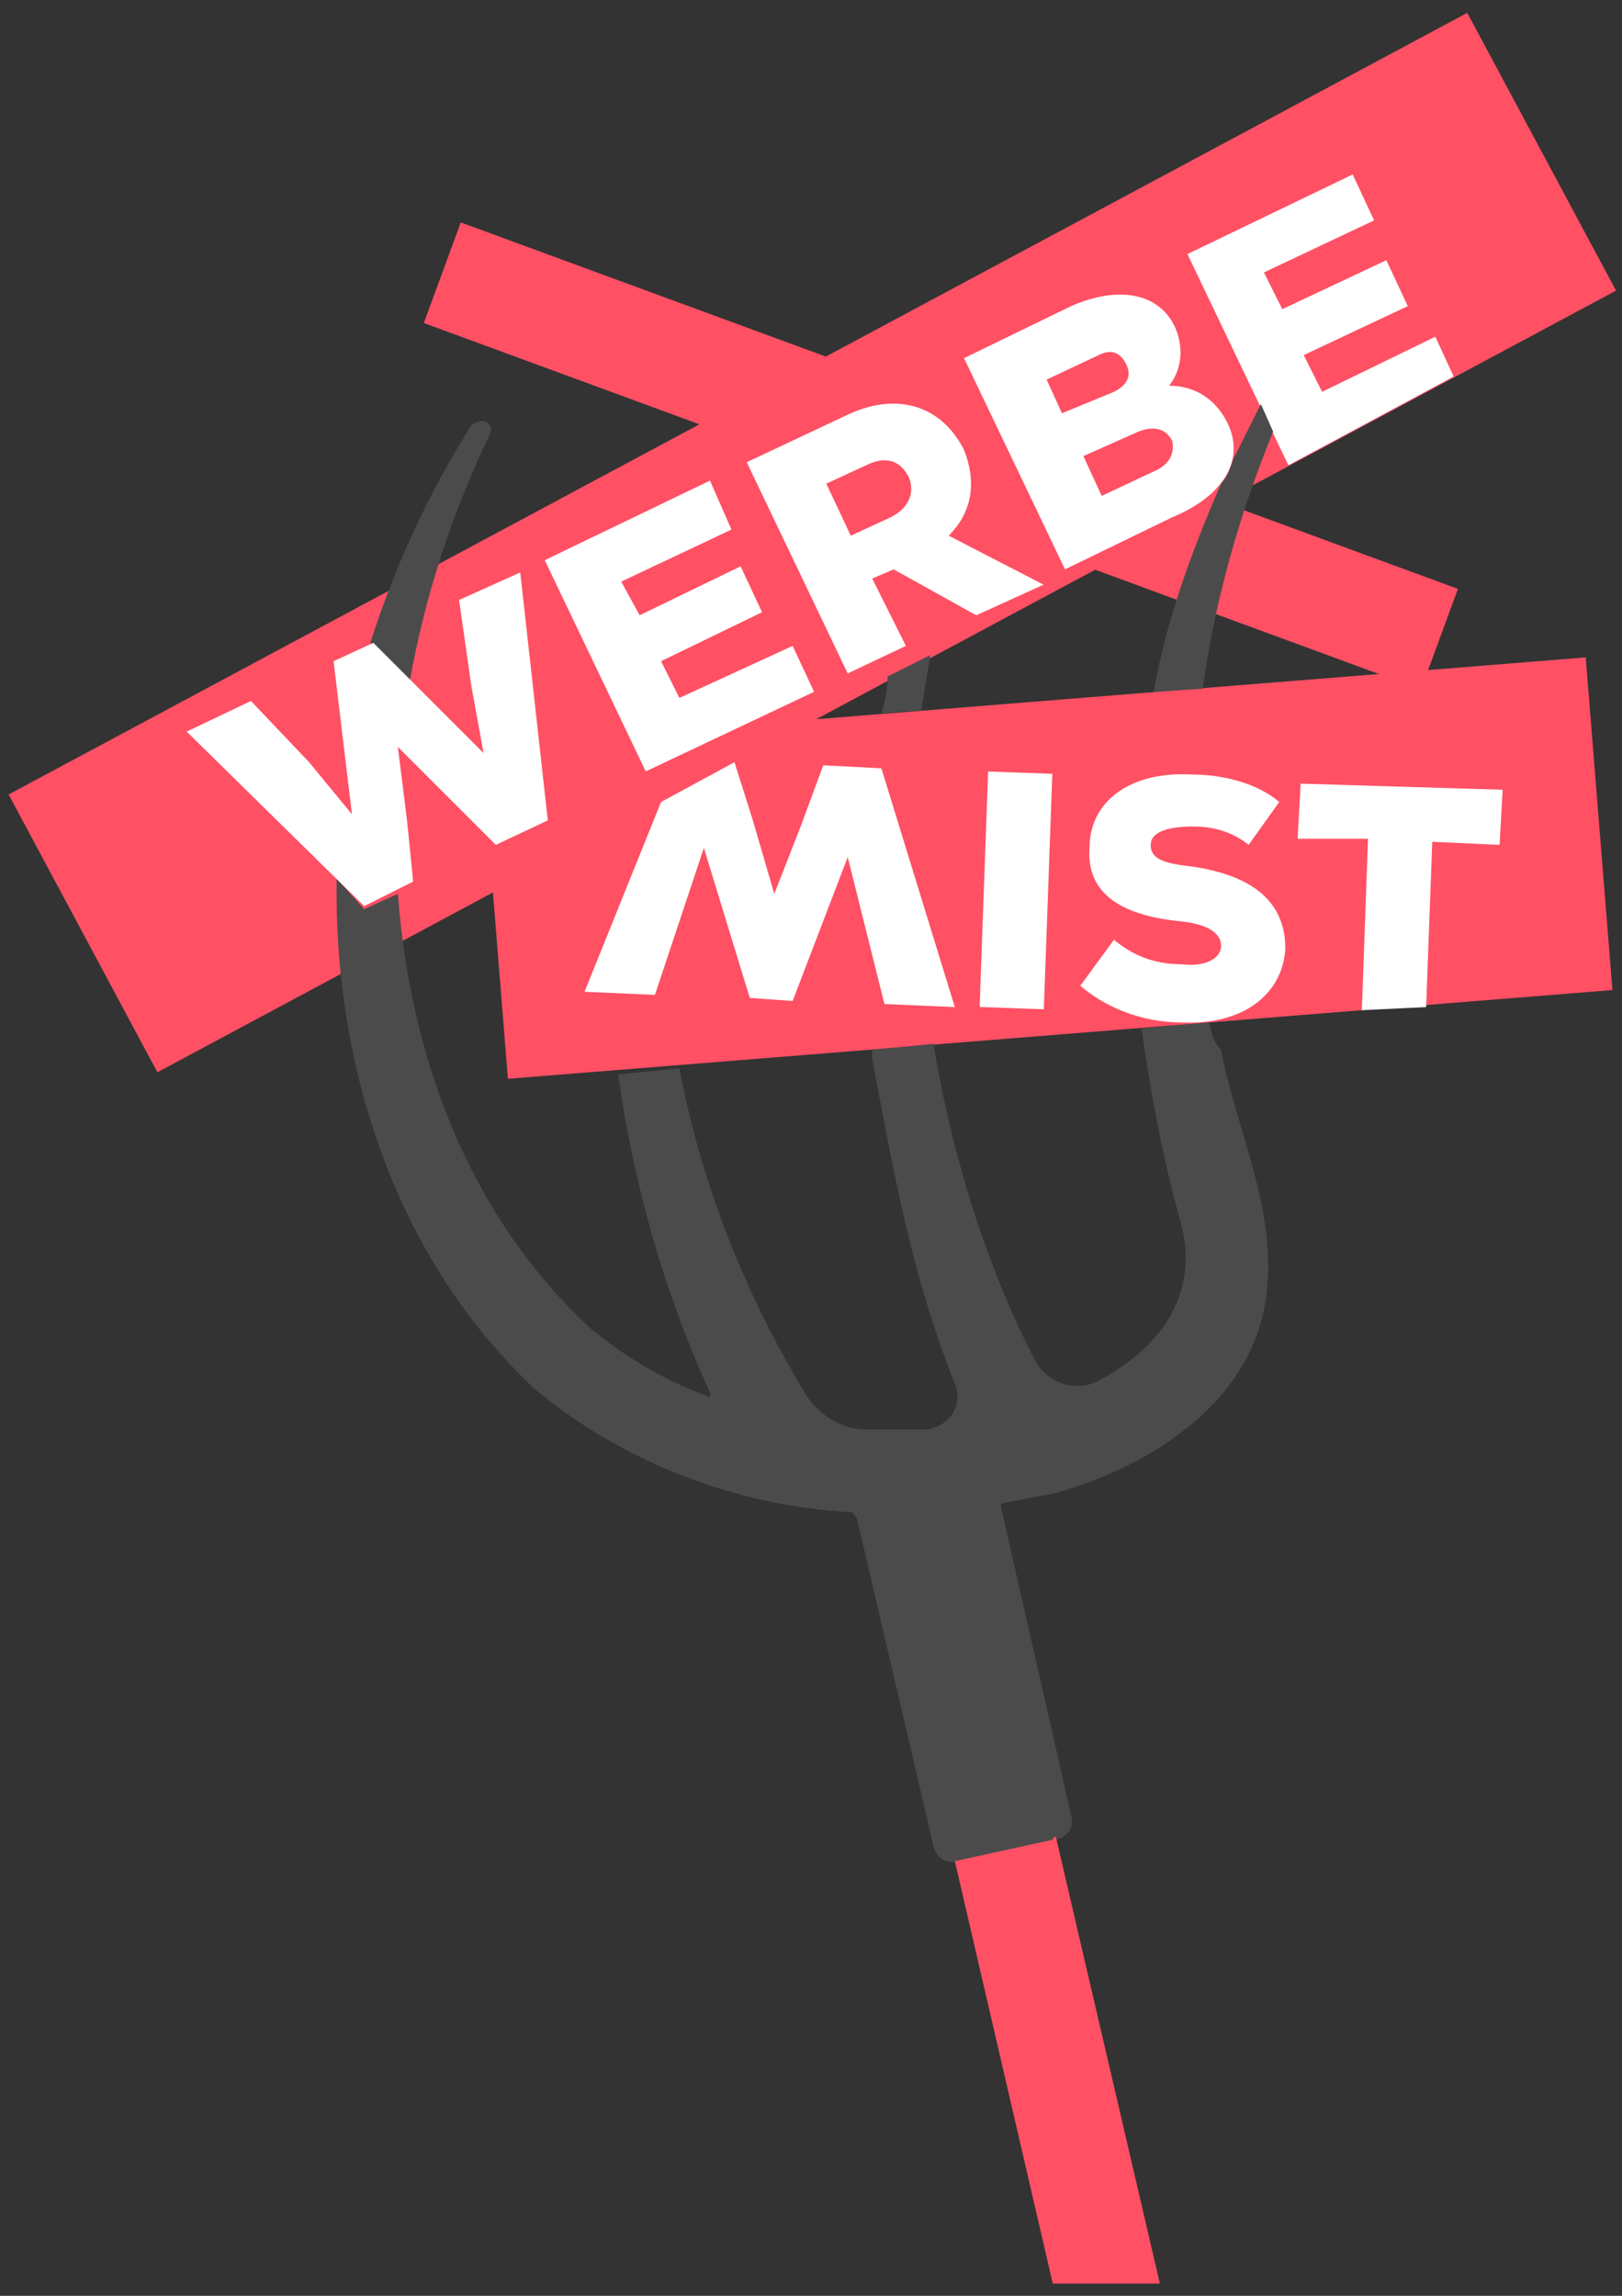 <?xml version="1.0" encoding="utf-8"?>
<!-- Generator: Adobe Illustrator 24.0.1, SVG Export Plug-In . SVG Version: 6.00 Build 0)  -->
<svg version="1.1" id="grafik" xmlns="http://www.w3.org/2000/svg" xmlns:xlink="http://www.w3.org/1999/xlink" x="0px" y="0px"
	 width="53px" height="75px" viewBox="0 0 53 75" style="enable-background:new 0 0 53 75;" xml:space="preserve">
<rect x="0" y="0" width="53" height="75" fill="#333333" stroke="none"/>
<style type="text/css">
	.st0{fill:#FF5064;}
	.st1{fill:#4B4B4B;}
	.st2{fill:#FFFFFF;}
</style>
<g>
	
		<rect x="16.1" y="22.9" transform="matrix(0.997 -8.009471e-02 8.009471e-02 0.997 -2.163 2.833)" class="st0" width="36.2" height="10.9"/>
	<rect x="29" y="-2.5" transform="matrix(0.345 -0.939 0.939 0.345 6.191 38.646)" class="st0" width="3.5" height="34.7"/>
	
		<rect x="-0.5" y="12.6" transform="matrix(0.881 -0.472 0.472 0.881 -5.225 14.618)" class="st0" width="54.1" height="10.3"/>
	<path class="st1" d="M13.4,22.2c0.5-2.8,1.4-5.5,2.6-8c0.2-0.4-0.3-0.6-0.6-0.3c-1.4,2.2-2.5,4.6-3.3,7.1L13.4,22.2L13.4,22.2z"/>
	<path class="st1" d="M39.5,33.4l-2.2,0.2c0.3,2.1,0.7,4.3,1.3,6.4c0.6,2.4-0.8,4.1-2.7,5.1c-0.7,0.4-1.7,0.1-2.1-0.7
		c-1.6-3.1-2.7-6.7-3.3-10.3l-2,0.2c0,0.1,0,0.2,0,0.3c0.7,3.7,1.3,7.1,2.7,10.6c0.3,0.7-0.2,1.4-0.9,1.5c-0.7,0-1.3,0-2,0
		c-0.8,0-1.6-0.5-2-1.2c-2-3.3-3.4-6.9-4.1-10.6l-2,0.2c0.5,3.6,1.5,7.1,3,10.4c0,0.1,0,0.2-0.1,0.1c-1.4-0.5-2.7-1.3-3.8-2.2
		c-4-3.7-5.9-8.9-6.3-14.2l-1.1,0.5L11,28.7c-0.1,6.1,1.9,12.4,6.5,16.7c2.9,2.4,6.6,3.8,10.3,4c0.1,0,0.1,0.1,0.2,0.2l2.5,10.7
		c0.1,0.4,0.4,0.6,0.8,0.5l3.2-0.7c0.4-0.1,0.6-0.4,0.5-0.8l-2.3-10.1c0,0,0-0.1,0.1-0.1c0.5-0.1,1-0.2,1.6-0.3
		c2.9-0.8,6.2-2.7,6.9-6c0.6-3-0.9-5.8-1.4-8.5C39.6,34,39.6,33.7,39.5,33.4L39.5,33.4z"/>
	<g>
		
			<rect x="29.4" y="28" transform="matrix(3.595744e-02 -0.999 0.999 3.595744e-02 2.981 61.26)" class="st2" width="7.7" height="2.1"/>
		<path class="st2" d="M38.9,28.3c-1-0.1-1.3-0.3-1.3-0.7c0-0.4,0.5-0.6,1.4-0.6c0.7,0,1.3,0.2,1.8,0.6l1-1.4
			c-0.7-0.6-1.8-0.9-2.9-0.9c-2-0.1-3.3,0.9-3.3,2.4c-0.1,1.4,0.9,2.2,3,2.4c0.9,0.1,1.3,0.4,1.3,0.8c0,0.4-0.5,0.7-1.3,0.6
			c-0.9,0-1.6-0.3-2.2-0.8l-1.1,1.5c0.8,0.7,2,1.2,3.3,1.2c2,0.1,3.3-0.9,3.4-2.4C42,29.5,41,28.6,38.9,28.3L38.9,28.3z"/>
		<polygon class="st2" points="42.5,25.6 42.4,27.4 44.7,27.4 44.5,33 46.6,32.9 46.8,27.5 49,27.6 49.1,25.8 		"/>
		<polygon class="st2" points="15,19.6 15.4,22.4 15.8,24.6 12.2,21 10.9,21.6 11.5,26.6 10.1,24.9 8.2,22.9 6.1,23.9 11.9,29.6 
			13.5,28.8 13.3,26.8 13,24.4 14.8,26.2 16.2,27.6 17.9,26.8 17,18.7 		"/>
		<polygon class="st2" points="26.6,22.6 25.9,21.1 22.2,22.8 21.6,21.6 24.9,20 24.2,18.5 20.9,20.1 20.3,19 23.9,17.3 23.2,15.7 
			17.8,18.3 21.1,25.2 		"/>
		<path class="st2" d="M31,17.5c0.8-0.8,0.9-1.8,0.5-2.8c-0.7-1.4-2.1-1.9-3.7-1.2l-3.4,1.6l3.3,6.9l1.9-0.9l-1.1-2.2l0.7-0.3
			l2.7,1.5l2.2-1L31,17.5L31,17.5z M29.1,16.9l-1.3,0.6L27,15.8l1.3-0.6c0.6-0.3,1.1-0.2,1.4,0.4C29.9,16.1,29.7,16.6,29.1,16.9z"/>
		<path class="st2" d="M40.1,13.8c-0.4-0.8-1.1-1.2-1.9-1.2c0.4-0.5,0.5-1.2,0.2-1.9c-0.5-1.1-1.8-1.4-3.4-0.7l-3.5,1.7l3.3,6.9
			l3.5-1.7C40,16.2,40.7,15,40.1,13.8z M34.7,13.5l-0.5-1.1l1.7-0.8c0.4-0.2,0.7-0.1,0.9,0.3c0.2,0.4,0,0.7-0.4,0.9L34.7,13.5z
			 M37.7,15.4L36,16.2l-0.6-1.3l1.8-0.8c0.5-0.2,0.9-0.1,1.1,0.3C38.4,14.8,38.2,15.2,37.7,15.4z"/>
		<polygon class="st2" points="46.9,11 43.2,12.8 42.6,11.6 46,10 45.3,8.5 41.9,10.1 41.3,8.9 44.9,7.2 44.2,5.7 38.8,8.3 
			42.1,15.2 47.5,12.3 		"/>
		<polygon class="st2" points="26.9,25 26.2,26.9 25.3,29.2 24.6,26.8 24,24.9 24,24.9 21.6,26.2 19.1,32.4 21.4,32.5 22.3,29.8 
			23,27.7 24.5,32.6 25.9,32.7 27.7,28 28.2,30 28.9,32.8 31.2,32.9 28.8,25.1 		"/>
	</g>
	<path class="st1" d="M28.8,23.3l1.3-0.1c0.1-0.6,0.2-1.2,0.3-1.8l-1.4,0.7C29,22.6,28.9,23,28.8,23.3z"/>
	<path class="st1" d="M41.2,13.2c-0.3,0.6-0.6,1.2-0.9,1.8c-0.1,0.3-0.2,0.6-0.4,0.8c-1,2.3-1.8,4.5-2.2,6.8l1.6-0.1
		c0.4-2.9,1.2-5.7,2.3-8.4L41.2,13.2L41.2,13.2z"/>
</g>
<path class="st0" d="M37.9,74.6L34.5,60c0,0-0.1,0-0.1,0.1l-3.2,0.7c0,0,0,0,0,0l3.2,13.8H37.9z"/>
</svg>
